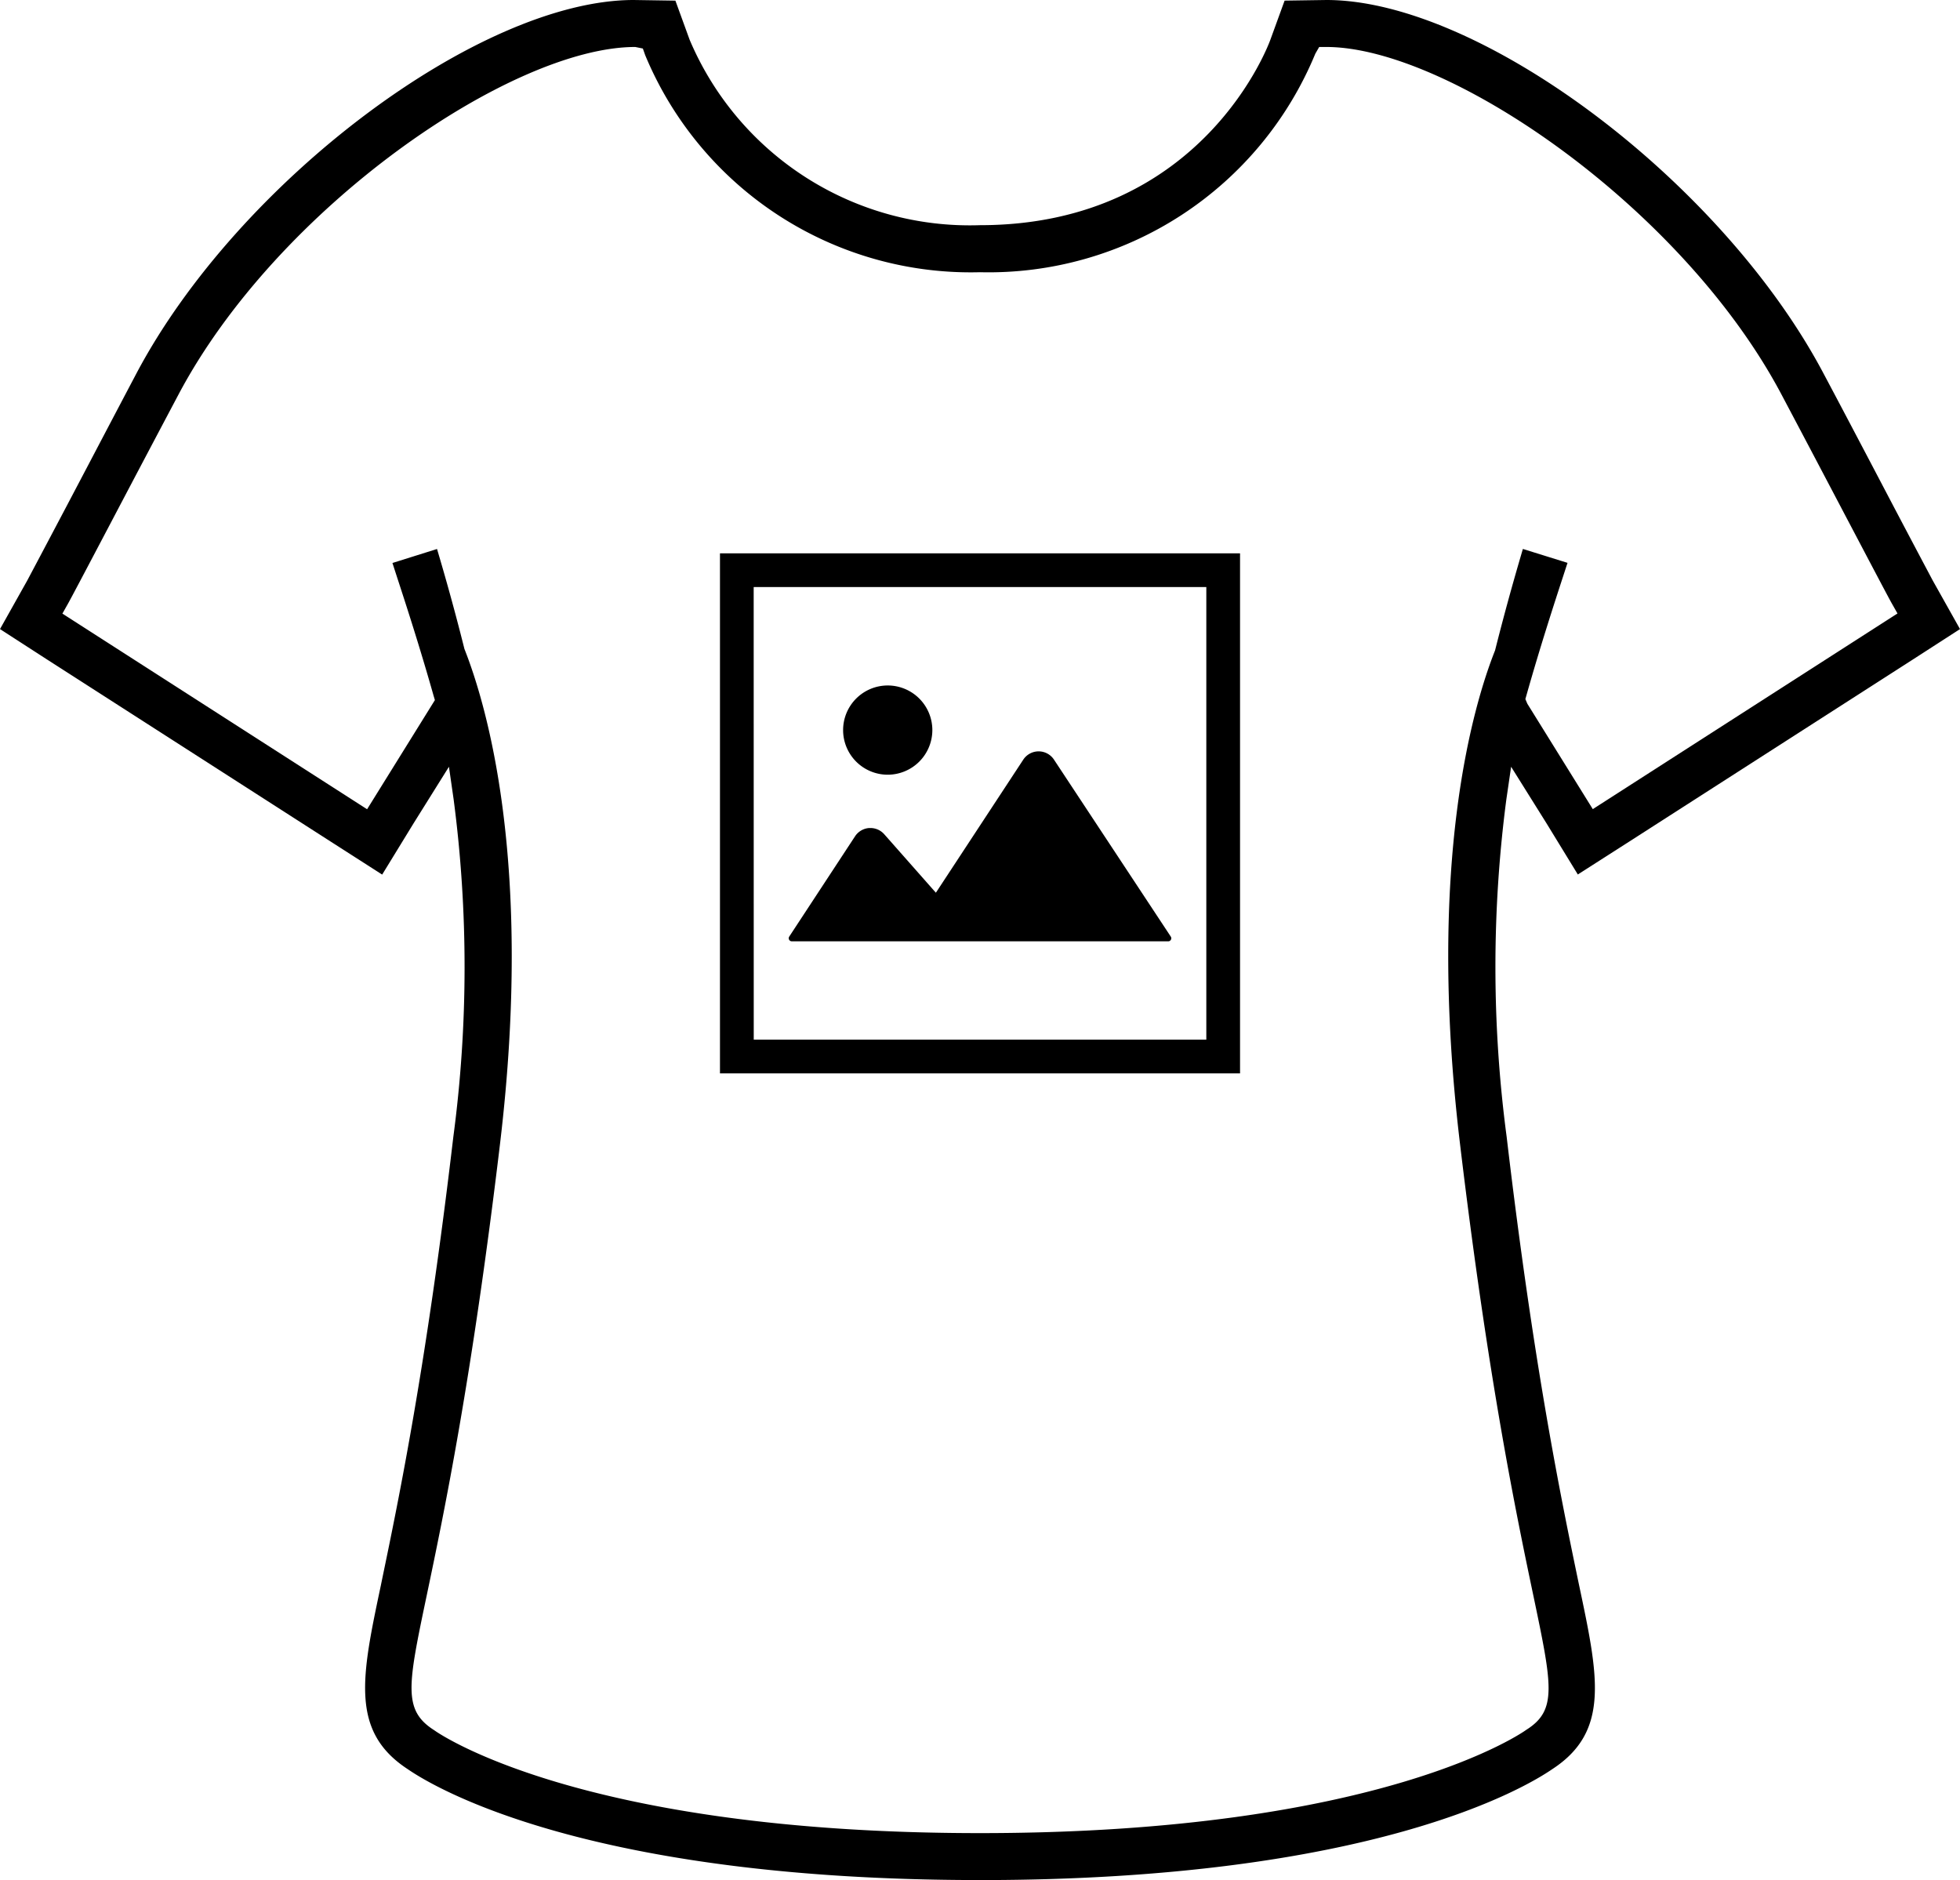 <svg xmlns="http://www.w3.org/2000/svg" xmlns:xlink="http://www.w3.org/1999/xlink" width="98.668" height="94.645" viewBox="0 0 98.668 94.645">
  <defs>
    <clipPath id="clip-path">
      <rect id="長方形_1413" data-name="長方形 1413" width="98.668" height="94.645" transform="translate(0 0)" fill="none"/>
    </clipPath>
  </defs>
  <g id="グループ_3274" data-name="グループ 3274" transform="translate(0 0)">
    <path id="パス_24" data-name="パス 24" d="M36.244,27.856H62.425V54.037H36.244Zm1.7,24.484H60.727V29.553H37.941Z"/>
    <g id="グループ_3273" data-name="グループ 3273">
      <g id="グループ_3272" data-name="グループ 3272" clip-path="url(#clip-path)">
        <path id="パス_25" data-name="パス 25" d="M39.86,47.387a.152.152,0,0,1-.135-.08.154.154,0,0,1,.006-.158l3.314-5.05a.93.93,0,0,1,.708-.415l.067,0a.927.927,0,0,1,.693.313l2.6,2.944,4.4-6.7a.925.925,0,0,1,1.545,0l5.88,8.909a.154.154,0,0,1-.129.238Z"/>
        <path id="パス_26" data-name="パス 26" d="M44.689,39a2.246,2.246,0,1,1,2.246-2.246A2.249,2.249,0,0,1,44.689,39"/>
        <path id="パス_27" data-name="パス 27" d="M49.334,94.645c-19.695,0-27.446-4.646-28.8-5.577-2.917-1.9-2.332-4.667-1.363-9.249l.074-.362c.828-3.983,2.213-10.653,3.576-22.224a64.9,64.9,0,0,0,.016-16.985L22.6,38.6l-1.783,2.852-1.578,2.576L16.68,42.388l-14.33-9.2L0,31.669l1.369-2.44c.15-.281.94-1.771,2-3.78l1.11-2.11c.76-1.448,1.587-3.02,2.4-4.561C12,9.125,24.157,0,31.9,0L34,.032,34.716,2a15.315,15.315,0,0,0,14.618,9.336c11.274,0,14.589-9.252,14.621-9.345l.713-1.96L66.775,0c7.737,0,19.894,9.125,25.01,18.778.817,1.535,1.639,3.1,2.4,4.546L95.3,25.448c.873,1.66,1.564,2.963,1.86,3.52l.131.248,1.377,2.453-2.352,1.518-14.33,9.2-2.557,1.636-1.575-2.573L76.071,38.6l-.241,1.649a64.959,64.959,0,0,0,.017,16.986c1.359,11.541,2.744,18.221,3.572,22.213l.077.368c.97,4.586,1.555,7.35-1.35,9.244-1.365.938-9.118,5.586-28.812,5.586M22,27.637c.268.9.8,2.717,1.379,5.03,1.114,2.819,3.476,10.749,1.8,24.852-1.43,11.982-2.846,18.735-3.692,22.77-.961,4.578-1.219,5.809.385,6.822.037.03,7.165,5.171,27.463,5.171,20.271,0,27.432-5.146,27.5-5.2,1.565-.986,1.308-2.216.348-6.792-.85-4.052-2.265-10.806-3.693-22.773-1.679-14.106.68-22.025,1.773-24.775.6-2.385,1.136-4.21,1.4-5.107l2.247.7-.223.684c-.432,1.325-1.135,3.475-1.839,5.963l-.06.211.1.235,3.294,5.305,15.339-9.85-.283-.5c-.147-.257-.95-1.782-2.061-3.893l-.14-.265c-.985-1.874-2.183-4.15-3.352-6.357C84.7,10.444,72.914,2.365,66.768,2.365h-.359l-.195.339a17.792,17.792,0,0,1-16.88,11A17.743,17.743,0,0,1,32.48,2.778l-.118-.335-.382-.078c-6.225,0-18.011,8.079-23,17.507C7.8,22.1,6.586,24.4,5.595,26.285l-.184.349c-1.07,2.033-1.844,3.5-1.985,3.75l-.285.506L18.48,40.739l3.413-5.495-.064-.213c-.716-2.53-1.419-4.68-1.838-5.964l-.235-.725Z"/>
      </g>
    </g>
  </g>
</svg>
